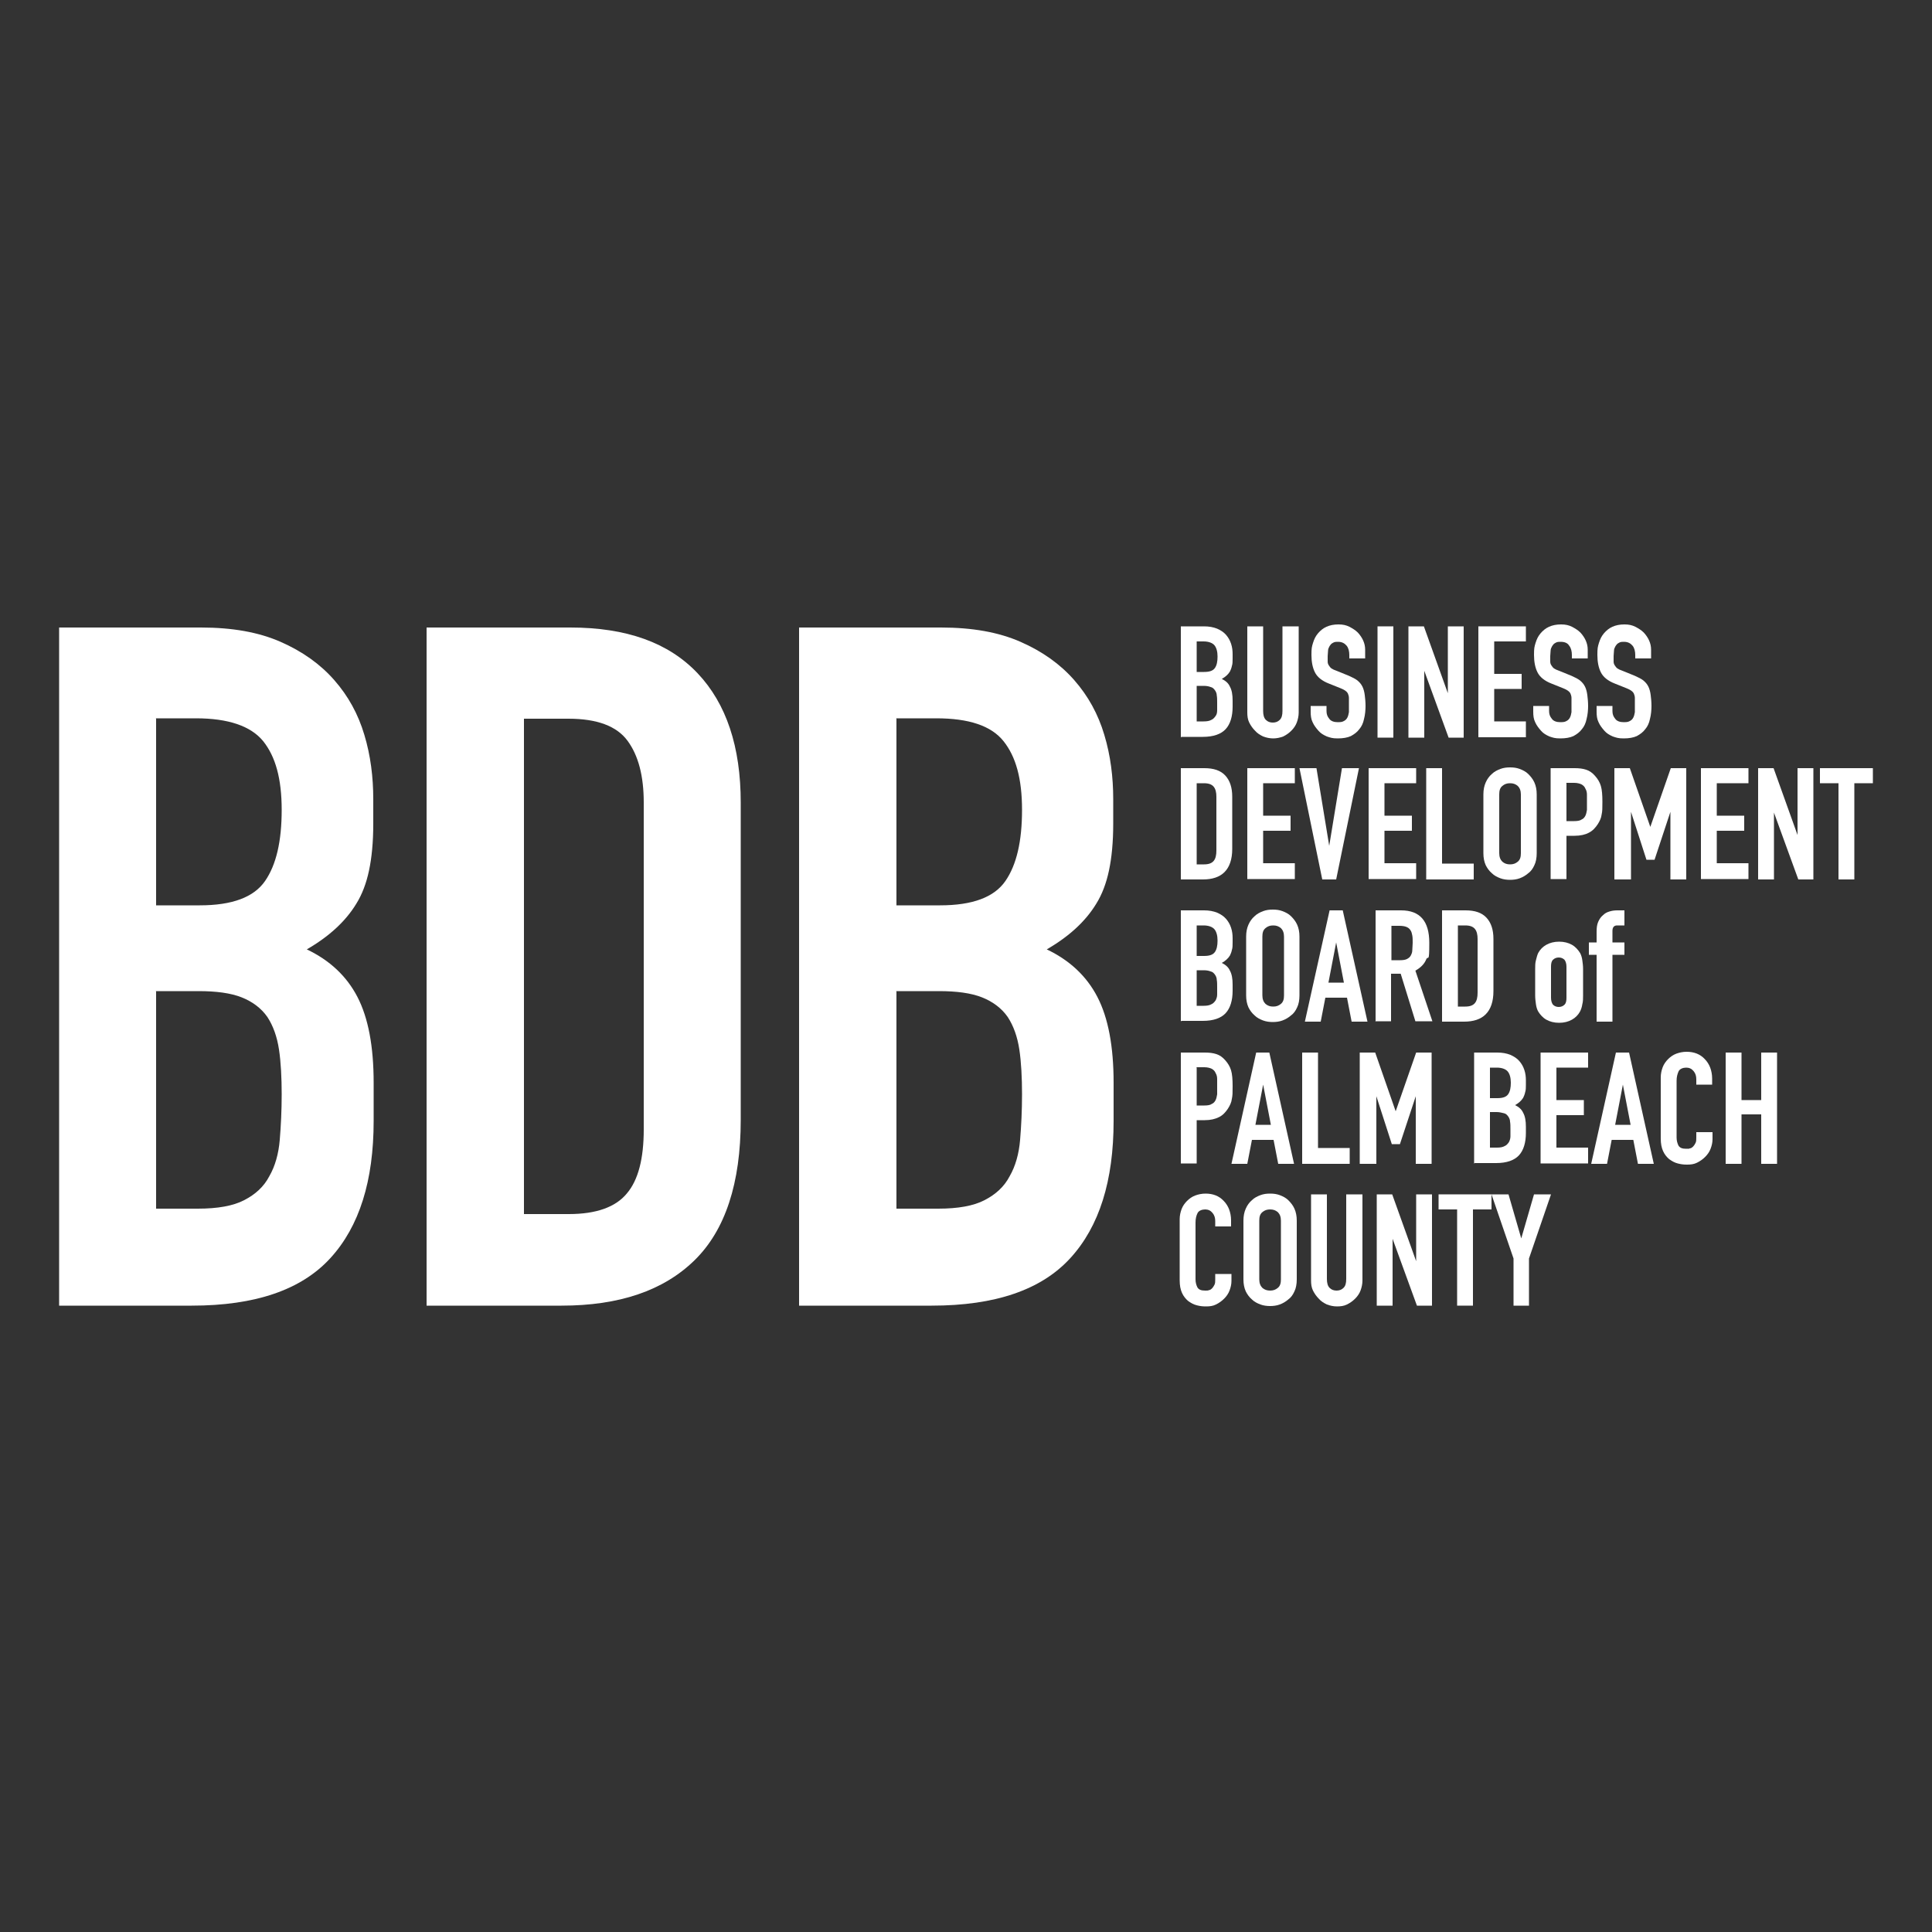 <?xml version="1.0" encoding="UTF-8"?>
<svg id="Layer_1" xmlns="http://www.w3.org/2000/svg" version="1.1" viewBox="0 0 500 500">
  <rect x="0" y="0" width="500" height="500" fill="#333333" stroke="none"/>
  <!-- Generator: Adobe Illustrator 29.6.1, SVG Export Plug-In . SVG Version: 2.1.1 Build 9)  -->
  <defs>
    <style>
      .st0 {
        fill: #fff;
      }
    </style>
  </defs>
  <g>
    <path class="st0" d="M305.6,190.9v-28.8h6c1.3,0,2.4.2,3.4.6.9.4,1.7.9,2.3,1.6.6.7,1,1.4,1.3,2.3.3.9.4,1.8.4,2.7v1.1c0,.8,0,1.4-.2,2-.1.5-.3,1-.5,1.4-.5.8-1.2,1.4-2.1,1.9,1,.5,1.7,1.1,2.1,2,.5.9.7,2.1.7,3.6v1.6c0,2.5-.6,4.5-1.8,5.8-1.2,1.3-3.2,2-5.9,2h-5.6ZM309.7,166v7.9h1.9c1.4,0,2.3-.3,2.8-1,.5-.7.7-1.7.7-3s-.3-2.3-.8-2.9c-.5-.6-1.5-1-2.8-1h-1.7ZM309.7,177.5v9.2h1.8c.8,0,1.5-.1,2-.4.5-.2.8-.6,1.1-1s.4-.9.4-1.5c0-.6,0-1.2,0-1.9s0-1.4-.1-1.9c0-.5-.2-1-.5-1.4-.3-.4-.6-.7-1.1-.8-.5-.2-1.1-.3-1.8-.3h-1.8Z"/>
    <path class="st0" d="M336.1,162.1v22.3c0,.9-.2,1.8-.5,2.6-.3.8-.8,1.5-1.4,2.1-.6.6-1.3,1.1-2.1,1.5-.8.3-1.7.5-2.6.5s-1.8-.2-2.6-.5c-.8-.4-1.5-.8-2.1-1.5-.6-.6-1.1-1.3-1.5-2.1s-.5-1.7-.5-2.6v-22.3h4.1v21.9c0,1,.2,1.8.7,2.3.5.5,1.1.7,1.8.7s1.3-.2,1.8-.7c.5-.5.7-1.2.7-2.3v-21.9h4.1Z"/>
    <path class="st0" d="M353.3,170.4h-4.1v-.9c0-.9-.2-1.8-.7-2.4s-1.2-1-2.2-1s-1,.1-1.4.3-.6.5-.8.8c-.2.4-.4.7-.4,1.2,0,.4-.1.9-.1,1.4s0,1,0,1.4c0,.4.1.7.3,1,.2.3.4.6.7.8.3.2.7.4,1.3.6l3.2,1.3c.9.4,1.7.8,2.2,1.2.6.5,1,1,1.3,1.6.3.6.5,1.4.6,2.2.1.8.2,1.8.2,2.8s-.1,2.3-.4,3.4c-.2,1-.6,1.9-1.2,2.6-.6.8-1.3,1.3-2.2,1.8-.9.4-2,.6-3.4.6s-1.9-.2-2.8-.5c-.9-.4-1.6-.8-2.2-1.5s-1.1-1.3-1.5-2.2c-.4-.8-.5-1.7-.5-2.7v-1.5h4.1v1.3c0,.8.2,1.4.7,2,.4.6,1.2.9,2.2.9s1.2-.1,1.6-.3c.4-.2.7-.5.9-.9.2-.4.3-.8.4-1.4,0-.5,0-1.1,0-1.8s0-1.4,0-1.9-.2-.9-.3-1.2c-.2-.3-.4-.5-.7-.7-.3-.2-.7-.4-1.2-.6l-3-1.2c-1.8-.7-3-1.7-3.6-2.9-.6-1.2-.9-2.7-.9-4.5s.1-2.1.4-3.1c.3-1,.7-1.8,1.3-2.5.6-.7,1.3-1.3,2.2-1.7.9-.4,1.9-.6,3.1-.6s2,.2,2.8.6c.8.4,1.6.9,2.2,1.5,1.2,1.3,1.9,2.8,1.9,4.4v2Z"/>
    <path class="st0" d="M356.5,190.9v-28.8h4.1v28.8h-4.1Z"/>
    <path class="st0" d="M364.5,190.9v-28.8h4l6.2,17.3h0v-17.3h4.1v28.8h-3.9l-6.3-17.3h0v17.3h-4.1Z"/>
    <path class="st0" d="M382.6,190.9v-28.8h12.3v3.9h-8.2v8.4h7.1v3.9h-7.1v8.4h8.2v4.1h-12.3Z"/>
    <path class="st0" d="M410.9,170.4h-4.1v-.9c0-.9-.2-1.8-.7-2.4-.4-.7-1.2-1-2.2-1s-1,.1-1.4.3-.6.5-.8.8c-.2.4-.4.7-.4,1.2,0,.4-.1.9-.1,1.4s0,1,0,1.4c0,.4.1.7.3,1,.2.3.4.6.7.8.3.2.7.4,1.3.6l3.2,1.3c.9.4,1.7.8,2.2,1.2.6.5,1,1,1.3,1.6.3.6.5,1.4.6,2.2.1.8.2,1.8.2,2.8s-.1,2.3-.4,3.4c-.2,1-.6,1.9-1.2,2.6-.6.8-1.3,1.3-2.2,1.8-.9.4-2,.6-3.4.6s-1.9-.2-2.8-.5c-.9-.4-1.6-.8-2.2-1.5s-1.1-1.3-1.5-2.2c-.4-.8-.5-1.7-.5-2.7v-1.5h4.1v1.3c0,.8.2,1.4.7,2,.4.6,1.2.9,2.2.9s1.2-.1,1.6-.3c.4-.2.7-.5.9-.9.2-.4.3-.8.4-1.4,0-.5,0-1.1,0-1.8s0-1.4,0-1.9-.2-.9-.3-1.2c-.2-.3-.4-.5-.7-.7-.3-.2-.7-.4-1.2-.6l-3-1.2c-1.8-.7-3-1.7-3.6-2.9-.6-1.2-.9-2.7-.9-4.5s.1-2.1.4-3.1c.3-1,.7-1.8,1.3-2.5.6-.7,1.3-1.3,2.2-1.7.9-.4,1.9-.6,3.1-.6s2,.2,2.8.6c.8.4,1.6.9,2.2,1.5,1.2,1.3,1.9,2.8,1.9,4.4v2Z"/>
    <path class="st0" d="M427.3,170.4h-4.1v-.9c0-.9-.2-1.8-.7-2.4s-1.2-1-2.2-1s-1,.1-1.4.3-.6.5-.8.8c-.2.4-.4.7-.4,1.2,0,.4-.1.9-.1,1.4s0,1,0,1.4c0,.4.1.7.3,1,.2.3.4.6.7.8.3.2.7.4,1.3.6l3.2,1.3c.9.4,1.7.8,2.2,1.2.6.5,1,1,1.3,1.6.3.6.5,1.4.6,2.2.1.8.2,1.8.2,2.8s-.1,2.3-.4,3.4c-.2,1-.6,1.9-1.2,2.6-.6.8-1.3,1.3-2.2,1.8-.9.4-2,.6-3.4.6s-1.9-.2-2.8-.5c-.9-.4-1.6-.8-2.2-1.5s-1.1-1.3-1.5-2.2c-.4-.8-.5-1.7-.5-2.7v-1.5h4.1v1.3c0,.8.2,1.4.7,2,.4.6,1.2.9,2.2.9s1.2-.1,1.6-.3c.4-.2.7-.5.9-.9.2-.4.3-.8.4-1.4,0-.5,0-1.1,0-1.8s0-1.4,0-1.9-.2-.9-.3-1.2c-.2-.3-.4-.5-.7-.7-.3-.2-.7-.4-1.2-.6l-3-1.2c-1.8-.7-3-1.7-3.6-2.9-.6-1.2-.9-2.7-.9-4.5s.1-2.1.4-3.1c.3-1,.7-1.8,1.3-2.5.6-.7,1.3-1.3,2.2-1.7.9-.4,1.9-.6,3.1-.6s2,.2,2.8.6c.8.4,1.6.9,2.2,1.5,1.2,1.3,1.9,2.8,1.9,4.4v2Z"/>
    <path class="st0" d="M305.6,227.6v-28.8h6.1c2.4,0,4.2.6,5.4,1.9,1.2,1.3,1.8,3.1,1.8,5.5v13.5c0,2.7-.7,4.7-2,6-1.3,1.3-3.2,1.9-5.6,1.9h-5.7ZM309.7,202.7v21h1.9c1.2,0,2-.3,2.5-.9.5-.6.7-1.5.7-2.7v-13.9c0-1.1-.2-2-.7-2.6-.5-.6-1.3-.9-2.5-.9h-1.9Z"/>
    <path class="st0" d="M322.8,227.6v-28.8h12.3v3.9h-8.2v8.4h7.1v3.9h-7.1v8.4h8.2v4.1h-12.3Z"/>
    <path class="st0" d="M351.7,198.8l-5.9,28.8h-3.6l-5.9-28.8h4.4l3.3,20.1h0l3.3-20.1h4.4Z"/>
    <path class="st0" d="M354.2,227.6v-28.8h12.3v3.9h-8.2v8.4h7.1v3.9h-7.1v8.4h8.2v4.1h-12.3Z"/>
    <path class="st0" d="M369.1,227.6v-28.8h4.1v24.7h8.2v4.1h-12.3Z"/>
    <path class="st0" d="M383.9,205.6c0-1.2.2-2.2.6-3.1.4-.9.9-1.6,1.6-2.2.6-.6,1.4-1,2.2-1.3.8-.3,1.6-.4,2.5-.4s1.7.1,2.5.4c.8.3,1.6.7,2.2,1.3.6.6,1.2,1.3,1.6,2.2.4.9.6,1.9.6,3.1v15.2c0,1.2-.2,2.3-.6,3.1-.4.9-.9,1.6-1.6,2.1-.7.6-1.4,1-2.2,1.3-.8.3-1.7.4-2.5.4s-1.7-.1-2.5-.4c-.8-.3-1.6-.7-2.2-1.3-.7-.6-1.2-1.3-1.6-2.1-.4-.9-.6-1.9-.6-3.1v-15.2ZM388,220.8c0,1,.3,1.7.8,2.2.6.5,1.2.7,2,.7s1.4-.2,2-.7c.6-.5.8-1.2.8-2.2v-15.2c0-1-.3-1.7-.8-2.2-.6-.5-1.2-.7-2-.7s-1.4.2-2,.7c-.6.5-.8,1.2-.8,2.2v15.2Z"/>
    <path class="st0" d="M401.3,227.6v-28.8h6.2c1.1,0,2.1.1,3,.4.9.3,1.6.8,2.3,1.6.7.8,1.2,1.6,1.5,2.6.3,1,.4,2.4.4,4.1s0,2.4-.2,3.3c-.1.9-.5,1.7-1,2.5-.6.9-1.3,1.7-2.3,2.2-.9.5-2.2.8-3.7.8h-2.1v11.2h-4.1ZM405.4,202.7v9.8h2c.8,0,1.5-.1,1.9-.4.5-.2.8-.6,1-1,.2-.4.3-.9.4-1.5,0-.6,0-1.3,0-2s0-1.3,0-1.9c0-.6-.1-1.1-.4-1.6-.2-.5-.5-.8-1-1.1-.4-.2-1.1-.4-1.9-.4h-2.1Z"/>
    <path class="st0" d="M417.8,227.6v-28.8h4l5.3,15.2h0l5.3-15.2h4v28.8h-4.1v-17.5h0l-4.1,12.4h-2.1l-4-12.4h0v17.5h-4.1Z"/>
    <path class="st0" d="M440.2,227.6v-28.8h12.3v3.9h-8.2v8.4h7.1v3.9h-7.1v8.4h8.2v4.1h-12.3Z"/>
    <path class="st0" d="M455,227.6v-28.8h4l6.2,17.3h0v-17.3h4.1v28.8h-3.9l-6.3-17.3h0v17.3h-4.1Z"/>
    <path class="st0" d="M475.8,227.6v-24.9h-4.8v-3.9h13.7v3.9h-4.8v24.9h-4.1Z"/>
    <path class="st0" d="M305.6,264.4v-28.8h6c1.3,0,2.4.2,3.4.6.9.4,1.7.9,2.3,1.6s1,1.4,1.3,2.3c.3.9.4,1.8.4,2.7v1.1c0,.8,0,1.4-.2,2-.1.5-.3,1-.5,1.4-.5.8-1.2,1.4-2.1,1.9,1,.5,1.7,1.1,2.1,2,.5.9.7,2.1.7,3.6v1.6c0,2.5-.6,4.5-1.8,5.8-1.2,1.3-3.2,2-5.9,2h-5.6ZM309.7,239.5v7.9h1.9c1.4,0,2.3-.3,2.8-1,.5-.7.7-1.7.7-3s-.3-2.3-.8-2.9c-.5-.6-1.5-1-2.8-1h-1.7ZM309.7,251.1v9.2h1.8c.8,0,1.5-.1,2-.4.5-.2.8-.6,1.1-1,.2-.4.4-.9.4-1.5,0-.6,0-1.2,0-1.9s0-1.4-.1-1.9c0-.5-.2-1-.5-1.4-.3-.4-.6-.7-1.1-.8-.5-.2-1.1-.3-1.8-.3h-1.8Z"/>
    <path class="st0" d="M322.5,242.4c0-1.2.2-2.2.6-3.1.4-.9.9-1.6,1.6-2.2.6-.6,1.4-1,2.2-1.3.8-.3,1.6-.4,2.5-.4s1.7.1,2.5.4c.8.3,1.6.7,2.2,1.3.6.6,1.2,1.3,1.6,2.2.4.9.6,1.9.6,3.1v15.2c0,1.2-.2,2.3-.6,3.1-.4.9-.9,1.6-1.6,2.1-.7.6-1.4,1-2.2,1.3-.8.3-1.7.4-2.5.4s-1.7-.1-2.5-.4c-.8-.3-1.6-.7-2.2-1.3-.7-.6-1.2-1.3-1.6-2.1-.4-.9-.6-1.9-.6-3.1v-15.2ZM326.7,257.6c0,1,.3,1.7.8,2.2.6.5,1.2.7,2,.7s1.4-.2,2-.7c.6-.5.8-1.2.8-2.2v-15.2c0-1-.3-1.7-.8-2.2-.6-.5-1.2-.7-2-.7s-1.4.2-2,.7c-.6.5-.8,1.2-.8,2.2v15.2Z"/>
    <path class="st0" d="M337.7,264.4l6.4-28.8h3.4l6.4,28.8h-4.1l-1.2-6.2h-5.6l-1.2,6.2h-4.1ZM347.8,254.3l-2-10.4h0l-2,10.4h4.1Z"/>
    <path class="st0" d="M356,264.4v-28.8h6.6c4.9,0,7.3,2.8,7.3,8.4s-.3,3.1-.8,4.3c-.5,1.2-1.4,2.1-2.8,2.9l4.4,13.1h-4.4l-3.8-12.3h-2.5v12.3h-4.1ZM360.1,239.5v9h2.3c.7,0,1.3-.1,1.7-.3.4-.2.8-.5,1-.9.2-.4.4-.8.4-1.4s.1-1.2.1-1.9,0-1.4-.1-1.9-.2-1-.5-1.4c-.5-.8-1.5-1.1-2.9-1.1h-2.1Z"/>
    <path class="st0" d="M373.2,264.4v-28.8h6.1c2.4,0,4.2.6,5.4,1.9,1.2,1.3,1.8,3.1,1.8,5.5v13.5c0,2.7-.7,4.7-2,6-1.3,1.3-3.2,1.9-5.6,1.9h-5.7ZM377.3,239.5v21h1.9c1.2,0,2-.3,2.5-.9.5-.6.7-1.5.7-2.7v-13.9c0-1.1-.2-2-.7-2.6-.5-.6-1.3-.9-2.5-.9h-1.9Z"/>
    <path class="st0" d="M397.3,250.8c0-.8,0-1.6.2-2.3s.3-1.3.6-1.9c.5-.9,1.2-1.6,2.1-2.1.9-.5,2-.8,3.3-.8s2.4.3,3.3.8c.9.5,1.6,1.3,2.1,2.1.3.5.5,1.2.6,1.9.1.7.2,1.5.2,2.3v6.8c0,.8,0,1.6-.2,2.3-.1.7-.3,1.3-.6,1.9-.5.9-1.2,1.6-2.1,2.1-.9.5-2,.8-3.3.8s-2.4-.3-3.3-.8c-.9-.5-1.6-1.3-2.1-2.1-.3-.5-.5-1.2-.6-1.9-.1-.7-.2-1.5-.2-2.3v-6.8ZM401.4,258.2c0,.8.2,1.4.5,1.8.4.4.9.6,1.5.6s1.1-.2,1.5-.6c.4-.4.5-1,.5-1.8v-8c0-.8-.2-1.4-.5-1.8-.4-.4-.9-.6-1.5-.6s-1.1.2-1.5.6c-.4.4-.5,1-.5,1.8v8Z"/>
    <path class="st0" d="M413.2,264.4v-17.3h-2v-3.2h2v-2.8c0-1,.1-1.8.4-2.5.3-.7.7-1.3,1.2-1.7.5-.5,1-.8,1.7-1,.6-.2,1.3-.3,2-.3h1.9v3.9h-1.9c-.8,0-1.2.5-1.2,1.4v3h3.1v3.2h-3.1v17.3h-4.1Z"/>
    <path class="st0" d="M305.6,301.2v-28.8h6.2c1.1,0,2.1.1,3,.4.9.3,1.6.8,2.3,1.6.7.8,1.2,1.6,1.5,2.6.3,1,.4,2.4.4,4.1s0,2.4-.2,3.3c-.1.9-.5,1.7-1,2.5-.6.9-1.3,1.7-2.3,2.2s-2.2.8-3.7.8h-2.1v11.2h-4.1ZM309.7,276.3v9.8h2c.8,0,1.5-.1,1.9-.4.5-.2.8-.6,1-1,.2-.4.3-.9.4-1.5,0-.6,0-1.3,0-2s0-1.3,0-1.9c0-.6-.1-1.1-.4-1.6-.2-.5-.5-.8-1-1.1-.4-.2-1.1-.4-1.9-.4h-2.1Z"/>
    <path class="st0" d="M318.7,301.2l6.4-28.8h3.4l6.4,28.8h-4.1l-1.2-6.2h-5.6l-1.2,6.2h-4.1ZM328.9,291.1l-2-10.4h0l-2,10.4h4.1Z"/>
    <path class="st0" d="M337,301.2v-28.8h4.1v24.7h8.2v4.1h-12.3Z"/>
    <path class="st0" d="M351.9,301.2v-28.8h4l5.3,15.2h0l5.3-15.2h4v28.8h-4.1v-17.5h0l-4.1,12.4h-2.1l-4-12.4h0v17.5h-4.1Z"/>
    <path class="st0" d="M381.5,301.2v-28.8h6c1.3,0,2.4.2,3.4.6.9.4,1.7.9,2.3,1.6.6.7,1,1.4,1.3,2.3.3.9.4,1.8.4,2.7v1.1c0,.8,0,1.4-.2,2-.1.5-.3,1-.5,1.4-.5.8-1.2,1.4-2.1,1.9,1,.5,1.7,1.1,2.1,2,.5.9.7,2.1.7,3.6v1.6c0,2.5-.6,4.5-1.8,5.8-1.2,1.3-3.2,2-5.9,2h-5.6ZM385.6,276.3v7.9h1.9c1.4,0,2.3-.3,2.8-1,.5-.7.7-1.7.7-3s-.3-2.3-.8-2.9c-.5-.6-1.5-1-2.8-1h-1.7ZM385.6,287.8v9.2h1.8c.8,0,1.5-.1,2-.4.5-.2.8-.6,1.1-1,.2-.4.4-.9.4-1.5,0-.6,0-1.2,0-1.9s0-1.4-.1-1.9c0-.5-.2-1-.5-1.4-.3-.4-.6-.7-1.1-.8s-1.1-.3-1.8-.3h-1.8Z"/>
    <path class="st0" d="M398.7,301.2v-28.8h12.3v3.9h-8.2v8.4h7.1v3.9h-7.1v8.4h8.2v4.1h-12.3Z"/>
    <path class="st0" d="M411.8,301.2l6.4-28.8h3.4l6.4,28.8h-4.1l-1.2-6.2h-5.6l-1.2,6.2h-4.1ZM422,291.1l-2-10.4h0l-2,10.4h4.1Z"/>
    <path class="st0" d="M443.2,293v1.8c0,.9-.2,1.7-.5,2.5-.3.8-.8,1.5-1.4,2.1-.6.6-1.3,1.1-2.1,1.5s-1.6.5-2.6.5s-1.6-.1-2.4-.3c-.8-.2-1.5-.6-2.2-1.1-.6-.5-1.2-1.2-1.6-2.1s-.6-1.9-.6-3.3v-15.8c0-.9.2-1.8.5-2.6s.8-1.5,1.4-2.1c.6-.6,1.3-1.1,2.1-1.4.8-.3,1.7-.5,2.7-.5,1.9,0,3.5.6,4.7,1.9.6.6,1.1,1.4,1.4,2.2.3.8.5,1.8.5,2.8v1.6h-4.1v-1.4c0-.8-.2-1.5-.7-2.1-.5-.6-1.1-.9-1.9-.9s-1.7.3-2,1-.5,1.4-.5,2.4v14.7c0,.8.2,1.5.5,2.1.4.6,1,.8,2,.8s.6,0,.9-.1c.3,0,.6-.2.9-.5.2-.2.4-.5.6-.9.2-.4.2-.8.2-1.4v-1.4h4.1Z"/>
    <path class="st0" d="M446.6,301.2v-28.8h4.1v12.3h5.1v-12.3h4.1v28.8h-4.1v-12.8h-5.1v12.8h-4.1Z"/>
    <path class="st0" d="M318.7,329.7v1.8c0,.9-.2,1.7-.5,2.5s-.8,1.5-1.4,2.1c-.6.6-1.3,1.1-2.1,1.5-.8.4-1.6.5-2.6.5s-1.6-.1-2.4-.3c-.8-.2-1.5-.6-2.2-1.1-.6-.5-1.2-1.2-1.6-2.1s-.6-1.9-.6-3.3v-15.8c0-.9.2-1.8.5-2.6s.8-1.5,1.4-2.1c.6-.6,1.3-1.1,2.1-1.4.8-.3,1.7-.5,2.7-.5,1.9,0,3.5.6,4.7,1.9.6.6,1.1,1.4,1.4,2.2.3.8.5,1.8.5,2.8v1.6h-4.1v-1.4c0-.8-.2-1.5-.7-2.1-.5-.6-1.1-.9-1.9-.9s-1.7.3-2,1c-.3.6-.5,1.4-.5,2.4v14.7c0,.8.2,1.5.5,2.1.4.6,1,.8,2,.8s.6,0,.9-.1c.3,0,.6-.2.9-.5.2-.2.4-.5.6-.9.2-.4.2-.8.2-1.4v-1.4h4.1Z"/>
    <path class="st0" d="M321.8,315.9c0-1.2.2-2.2.6-3.1.4-.9.9-1.6,1.6-2.2.6-.6,1.4-1,2.2-1.3.8-.3,1.6-.4,2.5-.4s1.7.1,2.5.4c.8.3,1.6.7,2.2,1.3.6.6,1.2,1.3,1.6,2.2.4.9.6,1.9.6,3.1v15.2c0,1.2-.2,2.3-.6,3.1-.4.9-.9,1.6-1.6,2.1-.7.6-1.4,1-2.2,1.3-.8.3-1.7.4-2.5.4s-1.7-.1-2.5-.4c-.8-.3-1.6-.7-2.2-1.3-.7-.6-1.2-1.3-1.6-2.1-.4-.9-.6-1.9-.6-3.1v-15.2ZM325.9,331.1c0,1,.3,1.7.8,2.2.6.5,1.2.7,2,.7s1.4-.2,2-.7c.6-.5.8-1.2.8-2.2v-15.2c0-1-.3-1.7-.8-2.2-.6-.5-1.2-.7-2-.7s-1.4.2-2,.7c-.6.5-.8,1.2-.8,2.2v15.2Z"/>
    <path class="st0" d="M352.6,309.1v22.3c0,.9-.2,1.8-.5,2.6-.3.8-.8,1.5-1.4,2.1-.6.6-1.3,1.1-2.1,1.5-.8.4-1.7.5-2.6.5s-1.8-.2-2.6-.5c-.8-.4-1.5-.8-2.1-1.5-.6-.6-1.1-1.3-1.5-2.1-.4-.8-.5-1.7-.5-2.6v-22.3h4.1v21.9c0,1,.2,1.8.7,2.3.5.5,1.1.7,1.8.7s1.3-.2,1.8-.7c.5-.5.7-1.2.7-2.3v-21.9h4.1Z"/>
    <path class="st0" d="M356.3,337.9v-28.8h4l6.2,17.3h0v-17.3h4.1v28.8h-3.9l-6.3-17.3h0v17.3h-4.1Z"/>
    <path class="st0" d="M377.1,337.9v-24.9h-4.8v-3.9h13.7v3.9h-4.8v24.9h-4.1Z"/>
    <path class="st0" d="M391.7,337.9v-12.2l-5.7-16.6h4.4l3.3,11.4h0l3.3-11.4h4.4l-5.7,16.6v12.2h-4.1Z"/>
  </g>
  <g>
    <path class="st0" d="M15.3,337.9v-175.5h36.7c8.1,0,14.9,1.2,20.6,3.7,5.7,2.5,10.3,5.8,13.9,9.9,3.6,4.1,6.2,8.8,7.8,14.2,1.6,5.3,2.3,10.9,2.3,16.6v6.4c0,4.8-.4,8.8-1.1,12.1-.7,3.3-1.8,6.2-3.3,8.6-2.8,4.6-7.1,8.5-12.8,11.8,5.9,2.8,10.3,6.9,13.1,12.3,2.8,5.4,4.2,12.8,4.2,22.2v9.9c0,15.5-3.7,27.3-11.2,35.5-7.5,8.2-19.4,12.3-35.9,12.3H15.3ZM40.4,186v48.3h11.3c8.4,0,14-2.1,16.9-6.3,2.9-4.2,4.3-10.3,4.3-18.4s-1.6-13.8-4.8-17.8c-3.2-3.9-9-5.9-17.4-5.9h-10.4ZM40.4,256.6v56.2h10.8c5.1,0,9.1-.7,12-2.2,2.9-1.5,5.1-3.5,6.5-6.2,1.5-2.6,2.4-5.8,2.7-9.4.3-3.6.5-7.6.5-11.8s-.2-8.3-.7-11.6c-.5-3.3-1.5-6.1-3-8.4-1.6-2.3-3.9-4-6.7-5.1-2.8-1.1-6.5-1.6-11.1-1.6h-11.1Z"/>
    <path class="st0" d="M110.4,337.9v-175.5h37.2c14.5,0,25.4,3.9,32.9,11.8,7.5,7.9,11.2,19.1,11.2,33.5v82.1c0,16.4-4,28.6-12,36.4-8,7.8-19.4,11.7-34.4,11.7h-35ZM135.6,186v128.2h11.6c7.1,0,12.1-1.8,15-5.3,3-3.5,4.4-9.1,4.4-16.6v-84.6c0-6.9-1.4-12.2-4.2-16-2.8-3.8-7.9-5.7-15.3-5.7h-11.6Z"/>
    <path class="st0" d="M206.8,337.9v-175.5h36.7c8.1,0,14.9,1.2,20.6,3.7,5.7,2.5,10.3,5.8,13.9,9.9,3.6,4.1,6.2,8.8,7.8,14.2,1.6,5.3,2.3,10.9,2.3,16.6v6.4c0,4.8-.4,8.8-1.1,12.1-.7,3.3-1.8,6.2-3.3,8.6-2.8,4.6-7.1,8.5-12.8,11.8,5.9,2.8,10.3,6.9,13.1,12.3,2.8,5.4,4.2,12.8,4.2,22.2v9.9c0,15.5-3.7,27.3-11.2,35.5-7.5,8.2-19.4,12.3-35.9,12.3h-34.3ZM232,186v48.3h11.3c8.4,0,14-2.1,16.9-6.3,2.9-4.2,4.3-10.3,4.3-18.4s-1.6-13.8-4.8-17.8-9-5.9-17.4-5.9h-10.4ZM232,256.6v56.2h10.8c5.1,0,9.1-.7,12-2.2,2.9-1.5,5.1-3.5,6.5-6.2,1.5-2.6,2.4-5.8,2.7-9.4.3-3.6.5-7.6.5-11.8s-.2-8.3-.7-11.6c-.5-3.3-1.5-6.1-3-8.4-1.6-2.3-3.9-4-6.7-5.1-2.8-1.1-6.5-1.6-11.1-1.6h-11.1Z"/>
  </g>
</svg>
